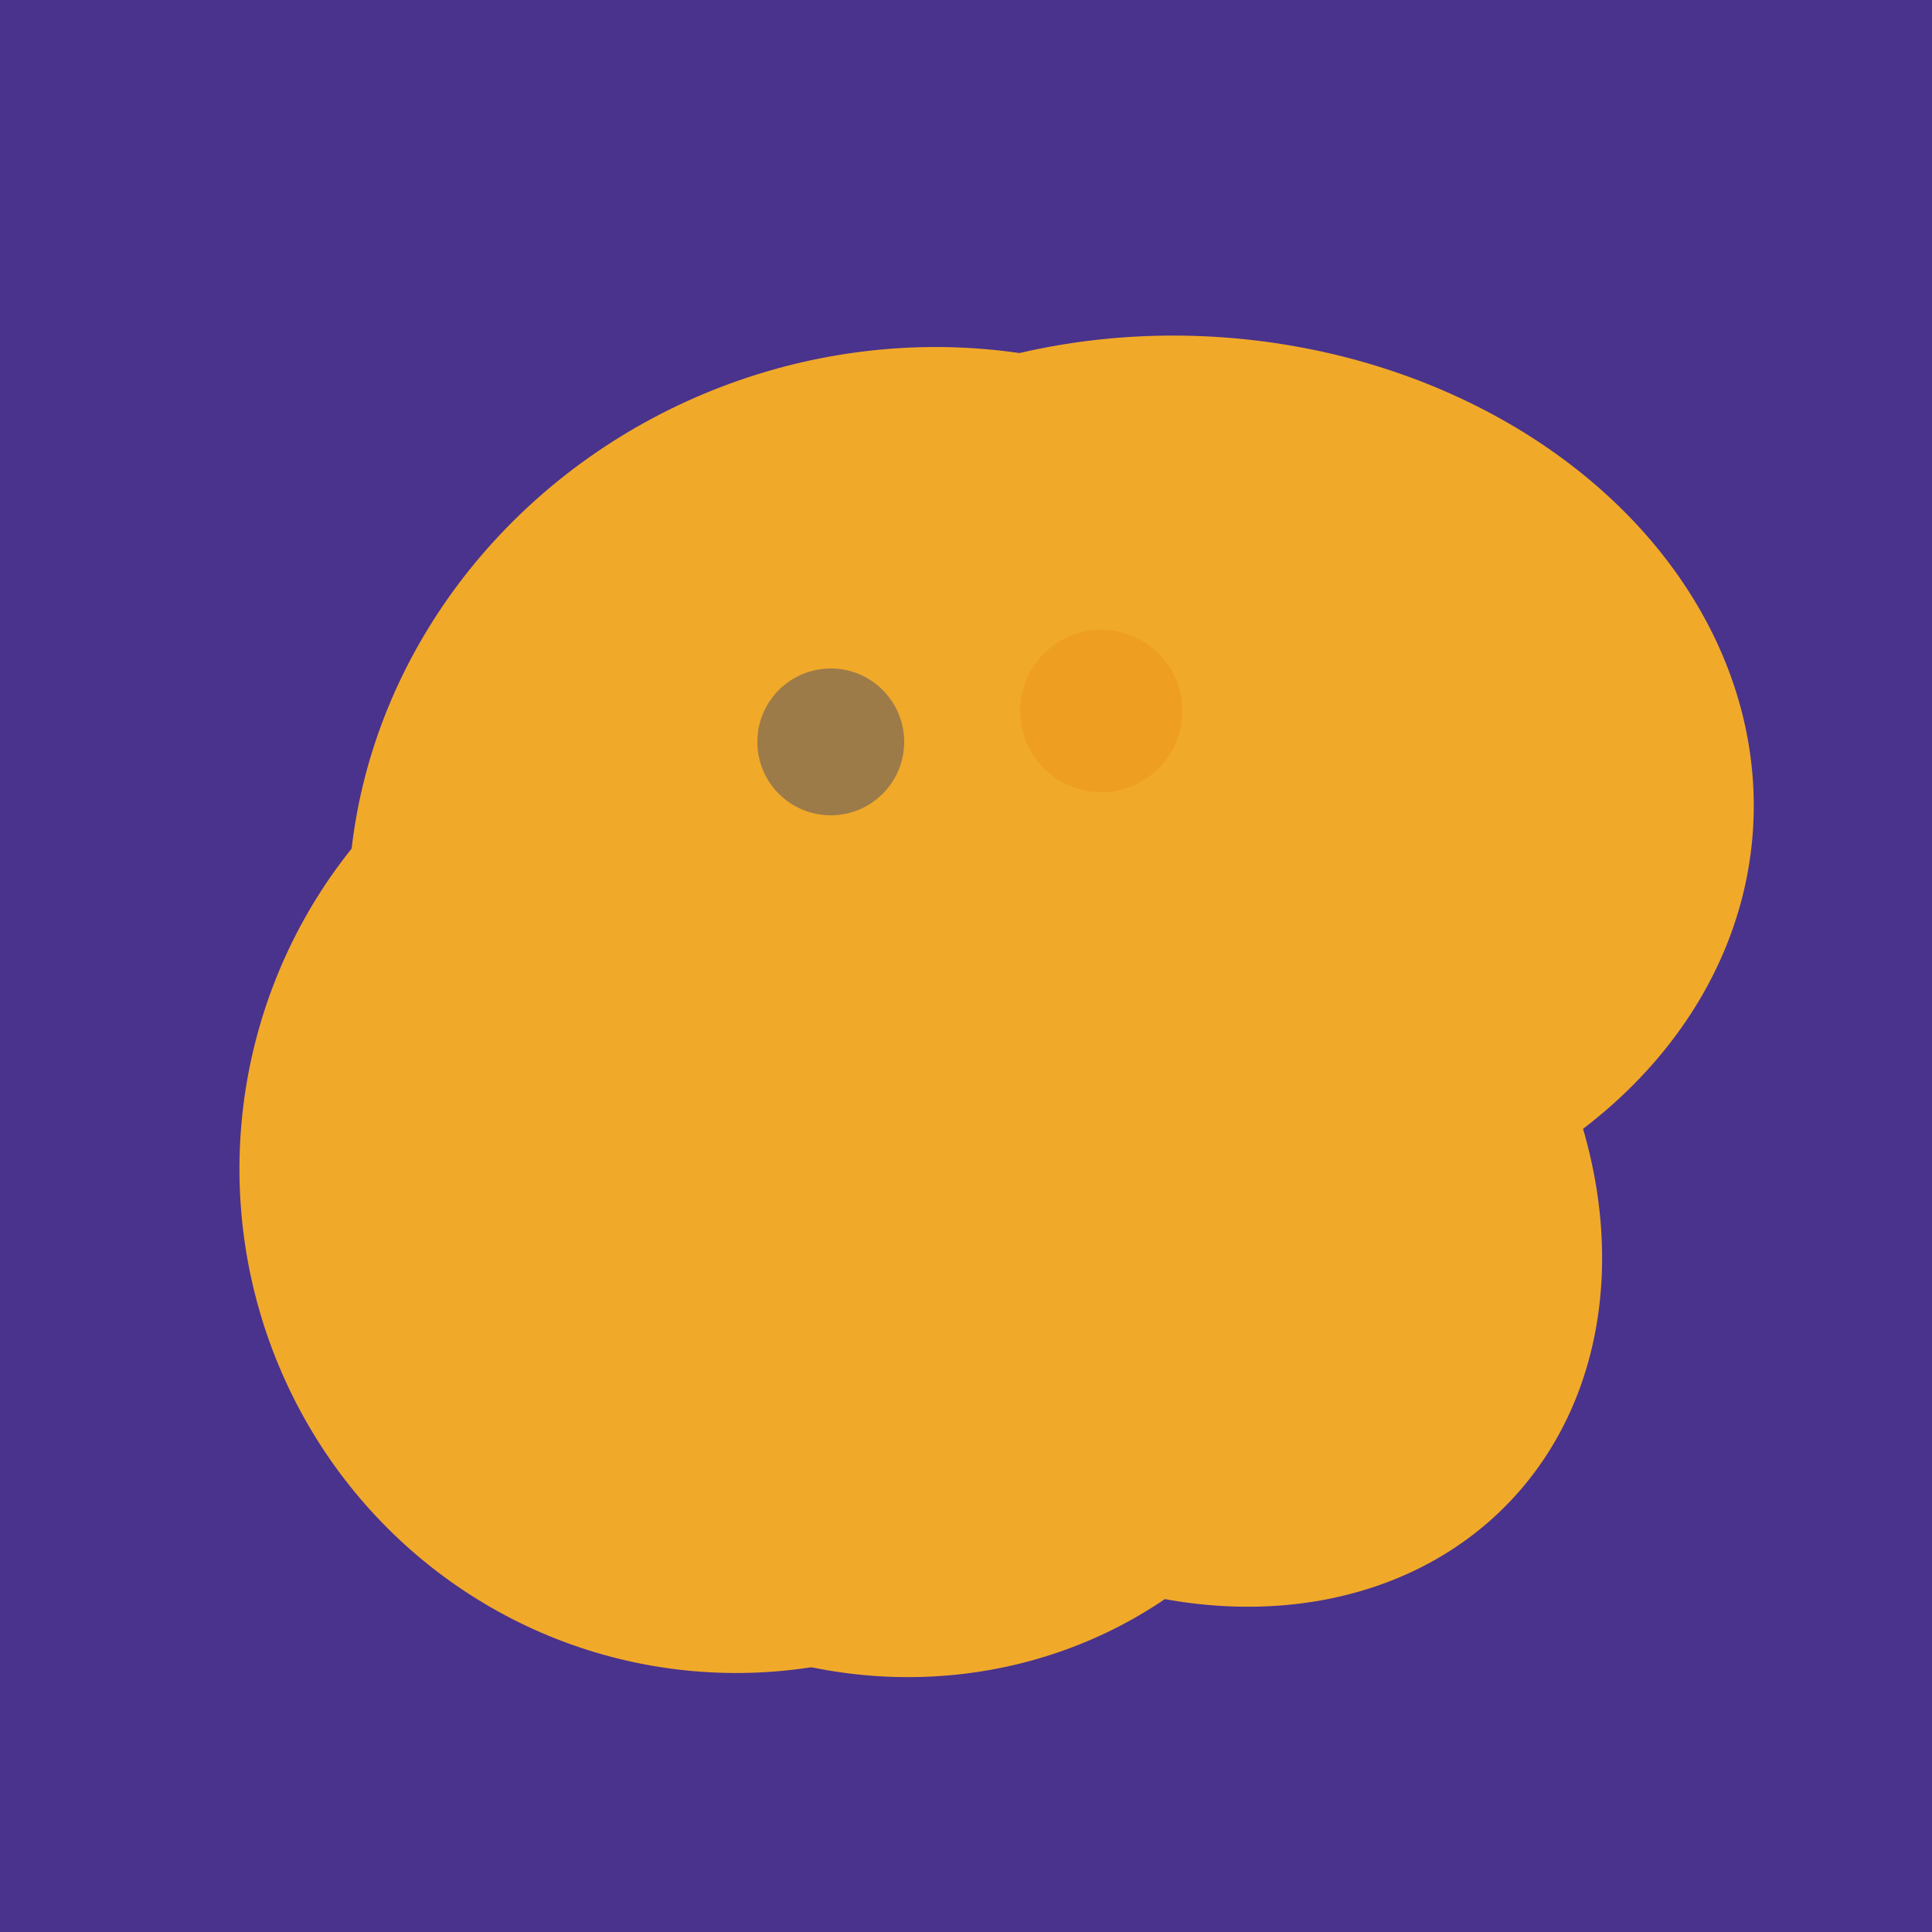 <svg width="500" height="500" xmlns="http://www.w3.org/2000/svg"><rect width="500" height="500" fill="#4a338c"/><ellipse cx="198" cy="287" rx="102" ry="142" transform="rotate(198, 198, 287)" fill="rgb(241,169,42)"/><ellipse cx="297" cy="300" rx="129" ry="103" transform="rotate(223, 297, 300)" fill="rgb(241,169,42)"/><ellipse cx="236" cy="229" rx="138" ry="147" transform="rotate(69, 236, 229)" fill="rgb(241,169,42)"/><ellipse cx="295" cy="277" rx="100" ry="77" transform="rotate(13, 295, 277)" fill="rgb(241,169,42)"/><ellipse cx="229" cy="311" rx="120" ry="126" transform="rotate(315, 229, 311)" fill="rgb(241,169,42)"/><ellipse cx="239" cy="284" rx="67" ry="137" transform="rotate(151, 239, 284)" fill="rgb(241,169,42)"/><ellipse cx="308" cy="205" rx="118" ry="146" transform="rotate(274, 308, 205)" fill="rgb(241,169,42)"/><ellipse cx="191" cy="302" rx="131" ry="129" transform="rotate(277, 191, 302)" fill="rgb(241,169,42)"/><ellipse cx="239" cy="284" rx="67" ry="137" transform="rotate(151, 239, 284)" fill="rgb(241,169,42)"/><circle cx="215" cy="192" r="19" fill="rgb(156,123,73)" /><circle cx="285" cy="184" r="21" fill="rgb(238,158,32)" /></svg>